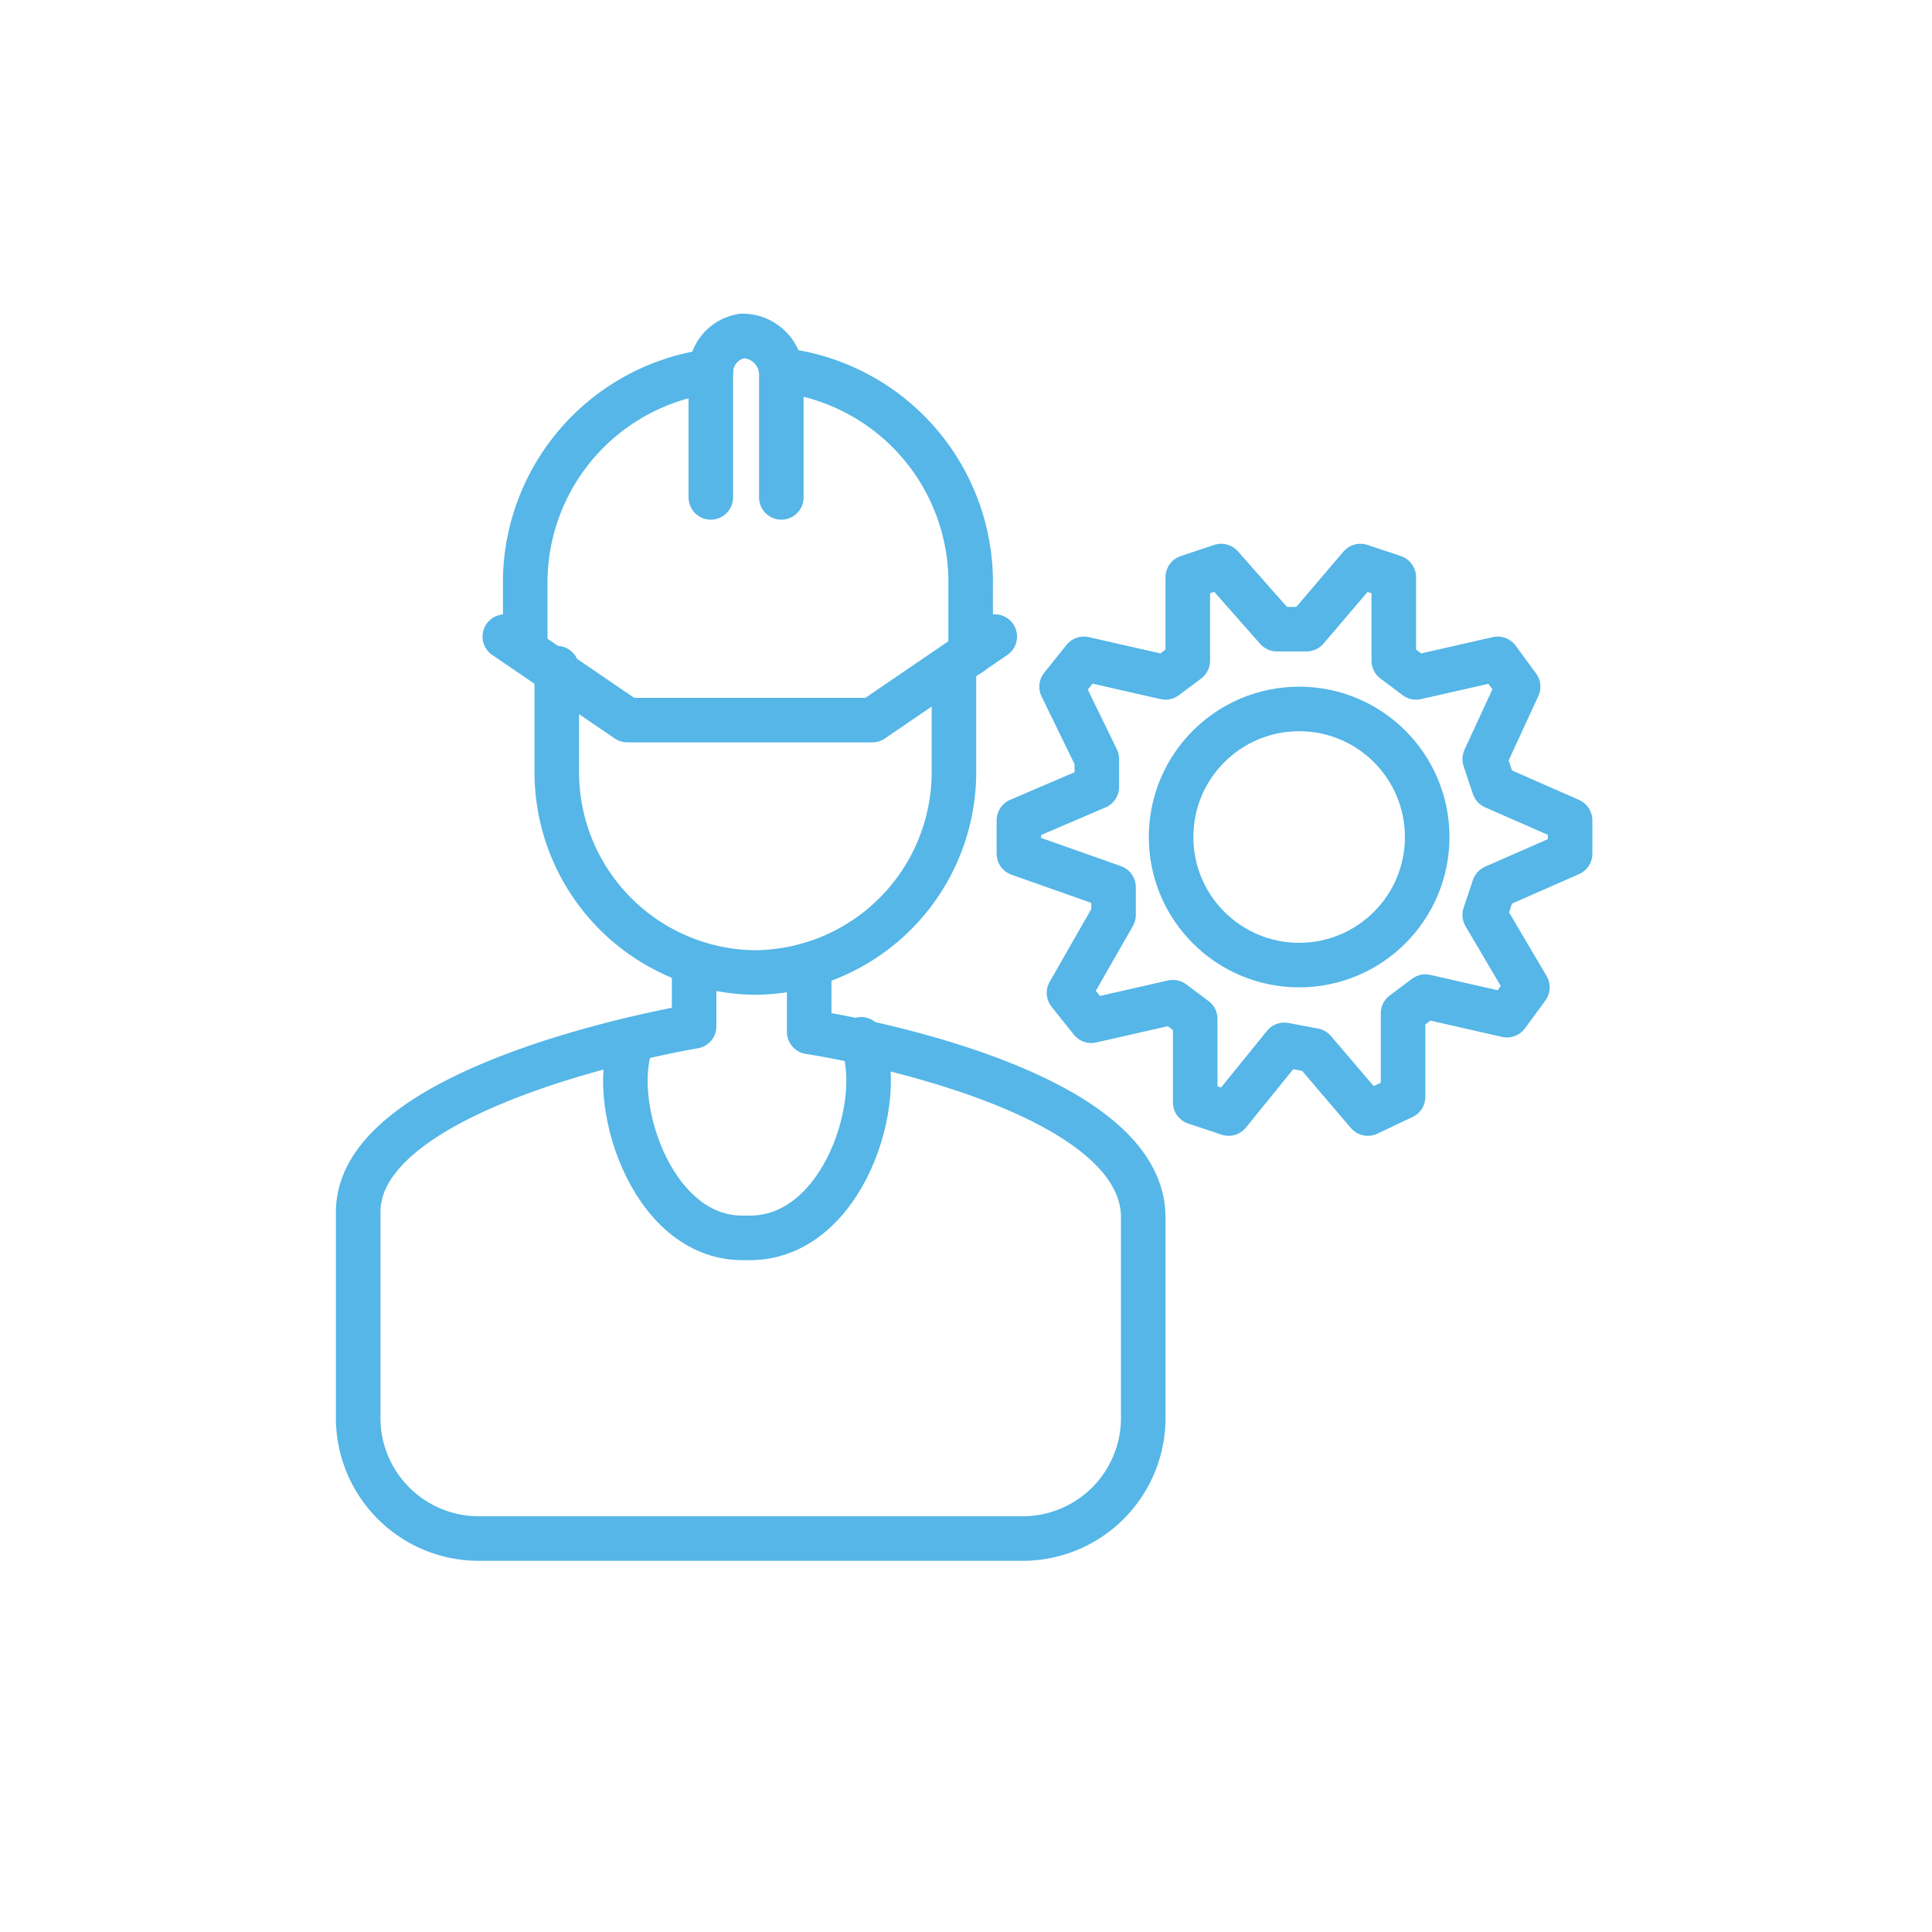 <svg id="Layer_1" data-name="Layer 1" xmlns="http://www.w3.org/2000/svg" viewBox="0 0 10.41 10.41"><defs><style>.cls-1{fill:none;stroke:#55b6e7;stroke-linecap:round;stroke-linejoin:round;stroke-width:0.24px;}</style></defs><path class="cls-1" d="M6.92,5.63,6.62,6l-.18-.06,0-.45-.12-.09-.44.1-.12-.15L6,4.93l0-.15L5.49,4.6V4.42l.42-.18,0-.15L5.72,3.7l.12-.15.44.1.12-.09,0-.45.18-.06.3.34h.16l.29-.34.18.06,0,.45.12.09.44-.1.11.15L8,4.09l.05.15.41.18V4.6l-.41.18L8,4.93l.23.39-.11.15-.44-.1-.12.09,0,.45L7.37,6l-.29-.34Z"/><circle class="cls-1" cx="7" cy="4.51" r="0.69"/><path class="cls-1" d="M3,3.6v.56A1.08,1.08,0,0,0,4.06,5.24h0A1.08,1.08,0,0,0,5.14,4.16V3.6"/><path class="cls-1" d="M3.74,5.2v.33s-1.81.3-1.81,1v1.1a.65.65,0,0,0,.65.66H5.51a.65.65,0,0,0,.65-.66V6.56c0-.73-1.8-1-1.8-1V5.2"/><path class="cls-1" d="M4.64,5.6c.14.31-.09,1.07-.6,1.07H4c-.5,0-.73-.76-.59-1.07"/><path class="cls-1" d="M5.23,3.52V3.16A1.15,1.15,0,0,0,4.25,2"/><path class="cls-1" d="M3.83,2a1.15,1.15,0,0,0-1,1.12v.36"/><polyline class="cls-1" points="2.72 3.43 3.38 3.88 4.7 3.88 5.36 3.43"/><path class="cls-1" d="M3.83,2.68V2A.2.2,0,0,1,4,1.81H4a.21.21,0,0,1,.21.2v.67"/></svg>